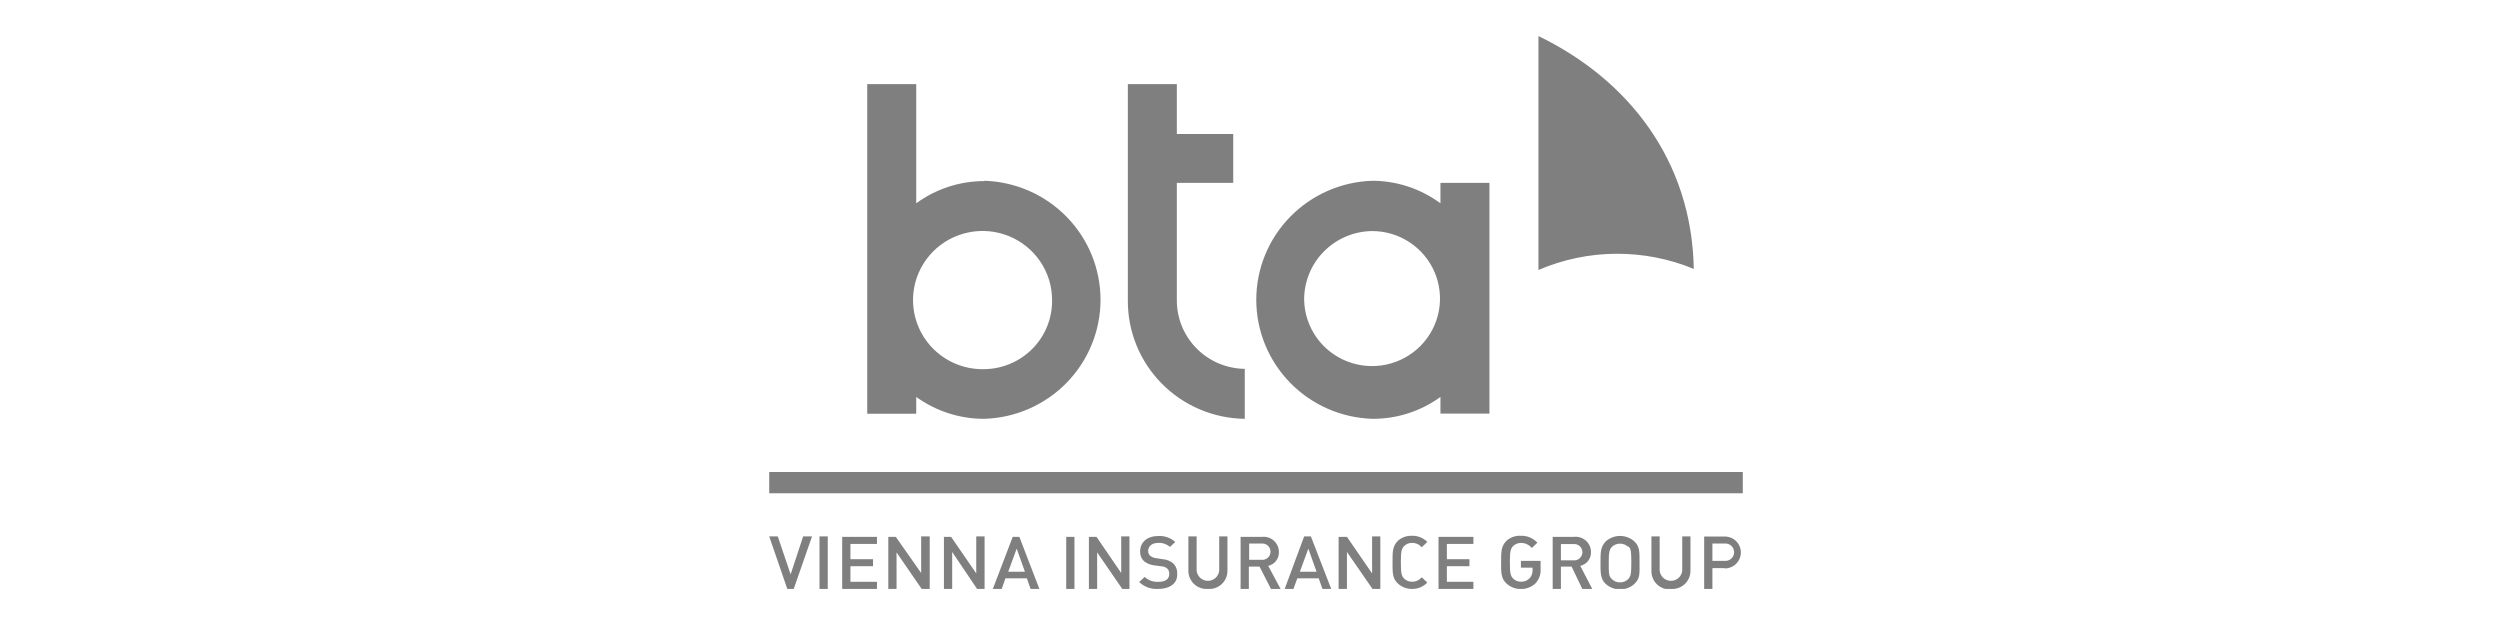 <svg width="208" height="52" viewBox="0 0 208 52" fill="none" xmlns="http://www.w3.org/2000/svg">
<g opacity="0.5" clip-path="url(#clip0)">
<path d="M145 39.269H64V41.038H145V39.269Z" fill="black"/>
<path d="M143.469 45.223H142.472V46.665H143.469C143.571 46.676 143.674 46.666 143.772 46.635C143.87 46.603 143.96 46.552 144.036 46.484C144.113 46.416 144.174 46.333 144.216 46.24C144.258 46.147 144.279 46.046 144.279 45.944C144.279 45.842 144.258 45.741 144.216 45.648C144.174 45.554 144.113 45.471 144.036 45.403C143.96 45.335 143.87 45.284 143.772 45.253C143.674 45.222 143.571 45.211 143.469 45.223V45.223ZM143.469 47.266H142.472V49H141.787V44.639H143.505C143.859 44.639 144.198 44.779 144.449 45.027C144.699 45.276 144.84 45.614 144.84 45.966C144.84 46.318 144.699 46.655 144.449 46.904C144.198 47.153 143.859 47.293 143.505 47.293L143.469 47.266ZM139.018 49.035C138.812 49.05 138.604 49.022 138.409 48.954C138.213 48.885 138.034 48.777 137.882 48.637C137.73 48.497 137.609 48.327 137.526 48.139C137.442 47.95 137.399 47.746 137.398 47.54V44.63H138.084V47.478C138.107 47.71 138.215 47.925 138.389 48.082C138.563 48.238 138.789 48.325 139.023 48.325C139.257 48.325 139.483 48.238 139.657 48.082C139.83 47.925 139.939 47.71 139.962 47.478V44.63H140.647V47.505C140.647 47.711 140.603 47.915 140.52 48.103C140.437 48.292 140.316 48.462 140.164 48.602C140.012 48.742 139.833 48.85 139.637 48.918C139.442 48.987 139.234 49.014 139.027 49L139.018 49.035ZM135.458 45.497C135.279 45.325 135.039 45.23 134.79 45.231C134.539 45.229 134.296 45.325 134.114 45.497C133.891 45.727 133.847 45.975 133.847 46.842C133.847 47.708 133.847 47.956 134.114 48.186C134.202 48.275 134.307 48.345 134.424 48.391C134.54 48.436 134.665 48.457 134.79 48.452C134.914 48.456 135.037 48.434 135.152 48.389C135.267 48.343 135.371 48.274 135.458 48.186C135.681 47.956 135.725 47.708 135.725 46.842C135.725 45.975 135.716 45.683 135.494 45.462L135.458 45.497ZM135.983 48.584C135.656 48.878 135.231 49.04 134.79 49.04C134.35 49.04 133.925 48.878 133.598 48.584C133.153 48.16 133.162 47.7 133.162 46.815C133.162 45.93 133.162 45.506 133.598 45.046C133.925 44.752 134.35 44.59 134.79 44.59C135.231 44.59 135.656 44.752 135.983 45.046C136.428 45.47 136.41 45.93 136.41 46.815C136.41 47.7 136.464 48.115 136.019 48.54L135.983 48.584ZM130.847 45.267H129.868V46.62H130.892C130.988 46.631 131.085 46.622 131.177 46.593C131.269 46.564 131.354 46.516 131.426 46.452C131.498 46.388 131.556 46.31 131.595 46.222C131.635 46.135 131.655 46.04 131.655 45.944C131.655 45.848 131.635 45.753 131.595 45.665C131.556 45.578 131.498 45.499 131.426 45.435C131.354 45.371 131.269 45.323 131.177 45.294C131.085 45.265 130.988 45.256 130.892 45.267H130.847ZM131.648 49L130.758 47.142H129.868V49H129.183V44.665H130.963C131.142 44.647 131.322 44.666 131.493 44.721C131.664 44.777 131.821 44.868 131.954 44.988C132.087 45.109 132.193 45.256 132.264 45.42C132.336 45.584 132.372 45.761 132.369 45.939C132.378 46.203 132.294 46.461 132.131 46.669C131.969 46.877 131.738 47.023 131.479 47.08L132.476 49H131.648ZM127.75 48.54C127.42 48.843 126.988 49.012 126.539 49.012C126.09 49.012 125.658 48.843 125.329 48.54C124.884 48.115 124.892 47.655 124.892 46.771C124.892 45.886 124.892 45.462 125.329 45.002C125.491 44.853 125.682 44.739 125.89 44.666C126.098 44.593 126.319 44.563 126.539 44.577C126.796 44.569 127.051 44.616 127.288 44.715C127.524 44.815 127.737 44.963 127.91 45.152L127.447 45.594C127.339 45.463 127.203 45.357 127.049 45.284C126.896 45.21 126.728 45.171 126.557 45.17C126.308 45.168 126.068 45.263 125.889 45.435C125.667 45.674 125.622 45.913 125.622 46.78C125.622 47.647 125.667 47.903 125.889 48.133C125.976 48.221 126.08 48.29 126.195 48.336C126.31 48.381 126.433 48.403 126.557 48.398C126.694 48.401 126.83 48.375 126.956 48.322C127.081 48.269 127.194 48.189 127.287 48.089C127.444 47.897 127.523 47.654 127.509 47.408V47.231H126.539V46.665H128.177V47.319C128.194 47.533 128.167 47.749 128.099 47.953C128.03 48.156 127.92 48.344 127.776 48.505L127.75 48.54ZM119.685 49V44.665H122.587V45.258H120.38V46.523H122.258V47.107H120.38V48.407H122.587V49H119.685ZM117.487 49C117.044 49.006 116.617 48.841 116.294 48.54C115.849 48.115 115.858 47.655 115.858 46.771C115.858 45.886 115.858 45.462 116.294 45.002C116.62 44.71 117.048 44.558 117.487 44.577C117.722 44.571 117.955 44.614 118.173 44.702C118.39 44.79 118.587 44.922 118.751 45.09L118.288 45.532C118.189 45.417 118.067 45.325 117.928 45.262C117.79 45.199 117.639 45.168 117.487 45.17C117.363 45.165 117.24 45.187 117.125 45.232C117.01 45.278 116.906 45.347 116.819 45.435C116.597 45.665 116.552 45.913 116.552 46.78C116.552 47.647 116.597 47.903 116.819 48.133C116.906 48.221 117.01 48.29 117.125 48.336C117.24 48.381 117.363 48.403 117.487 48.398C117.64 48.401 117.791 48.368 117.93 48.304C118.069 48.24 118.191 48.145 118.288 48.027L118.751 48.469C118.589 48.64 118.393 48.776 118.175 48.867C117.957 48.958 117.723 49.004 117.487 49ZM114.193 49L112.066 45.922V49H111.372V44.665H112.066L114.158 47.708V44.63H114.843V49H114.193ZM108.853 45.647L108.149 47.567H109.538L108.853 45.647ZM110.028 49L109.716 48.115H107.936L107.615 49H106.885L108.505 44.63H109.066L110.757 49H110.028ZM104.945 45.223H103.93V46.576H104.945C105.041 46.587 105.138 46.578 105.23 46.549C105.322 46.52 105.407 46.472 105.479 46.408C105.551 46.344 105.609 46.266 105.649 46.178C105.688 46.09 105.708 45.995 105.708 45.899C105.708 45.803 105.688 45.709 105.649 45.621C105.609 45.533 105.551 45.455 105.479 45.391C105.407 45.327 105.322 45.279 105.23 45.25C105.138 45.221 105.041 45.212 104.945 45.223ZM105.746 49L104.794 47.142H103.904V49H103.218V44.665H104.998C105.177 44.647 105.358 44.666 105.529 44.721C105.7 44.777 105.857 44.868 105.989 44.988C106.122 45.109 106.228 45.256 106.3 45.42C106.371 45.584 106.407 45.761 106.405 45.939C106.413 46.203 106.329 46.461 106.167 46.669C106.004 46.877 105.774 47.023 105.515 47.08L106.547 49H105.746ZM100.495 49C100.288 49.014 100.08 48.987 99.885 48.918C99.689 48.85 99.51 48.742 99.358 48.602C99.206 48.462 99.085 48.292 99.002 48.103C98.918 47.915 98.875 47.711 98.874 47.505V44.63H99.56V47.478C99.583 47.71 99.691 47.925 99.865 48.082C100.039 48.238 100.265 48.325 100.499 48.325C100.733 48.325 100.959 48.238 101.133 48.082C101.307 47.925 101.415 47.71 101.438 47.478V44.63H102.123V47.505C102.123 47.712 102.079 47.916 101.996 48.105C101.912 48.295 101.79 48.465 101.637 48.605C101.484 48.746 101.304 48.853 101.107 48.921C100.911 48.989 100.702 49.016 100.495 49ZM96.382 49C96.09 49.021 95.796 48.981 95.519 48.882C95.243 48.783 94.992 48.627 94.78 48.425L95.234 48C95.389 48.142 95.572 48.252 95.77 48.322C95.969 48.392 96.18 48.421 96.391 48.407C96.987 48.407 97.281 48.168 97.281 47.753C97.288 47.67 97.276 47.586 97.247 47.508C97.218 47.43 97.172 47.36 97.112 47.301C96.972 47.184 96.796 47.119 96.614 47.116L96.08 47.045C95.756 47.016 95.447 46.897 95.189 46.7C95.078 46.593 94.99 46.464 94.933 46.32C94.876 46.176 94.852 46.022 94.86 45.868C94.86 45.117 95.439 44.595 96.373 44.595C96.629 44.58 96.885 44.617 97.127 44.702C97.368 44.787 97.59 44.919 97.78 45.09L97.344 45.506C97.072 45.269 96.717 45.148 96.356 45.17C95.821 45.17 95.528 45.462 95.528 45.842C95.525 45.919 95.539 45.995 95.57 46.066C95.601 46.136 95.647 46.199 95.706 46.249C95.852 46.361 96.028 46.429 96.213 46.443L96.729 46.523C97.037 46.542 97.332 46.653 97.575 46.842C97.699 46.952 97.796 47.089 97.859 47.242C97.923 47.395 97.95 47.561 97.94 47.726C98.002 48.531 97.317 49 96.373 49H96.382ZM93.374 49L91.282 45.957V49H90.597V44.665H91.228L93.285 47.673V44.63H93.97V49H93.374ZM88.709 44.665H89.395V49H88.709V44.665ZM84.588 45.647L83.885 47.567H85.274L84.588 45.647ZM85.745 49L85.434 48.115H83.654L83.342 49H82.603L84.259 44.665H84.811L86.475 49H85.745ZM81.295 49L79.221 45.922V49H78.535V44.665H79.132L81.224 47.708V44.63H81.918V49H81.295ZM76.684 49L74.592 45.957V49H73.907V44.665H74.53L76.64 47.673V44.63H77.352V49H76.684ZM70.07 49V44.665H72.963V45.258H70.756V46.523H72.634V47.107H70.756V48.407H72.963V49H70.07ZM68.183 44.63H68.869V49H68.183V44.63ZM66.038 49H65.504L64 44.63H64.712L65.78 47.788L66.822 44.63H67.56L66.038 49Z" fill="black"/>
<path fill-rule="evenodd" clip-rule="evenodd" d="M140.923 22.373C138.873 21.526 136.672 21.098 134.452 21.113C132.232 21.128 130.037 21.587 127.999 22.462V3C135.52 6.645 140.763 13.385 140.923 22.373ZM97.913 15.216V24.947C97.899 26.453 98.486 27.903 99.545 28.979C100.605 30.055 102.051 30.67 103.565 30.689V34.846C100.96 34.813 98.473 33.756 96.65 31.906C94.827 30.056 93.815 27.564 93.837 24.974V6.998H97.913V11.147H102.604V15.216H97.913ZM81.891 15.066C79.854 15.065 77.87 15.713 76.23 16.915V6.998H72.153V34.422H76.23V33.024C77.875 34.213 79.858 34.851 81.891 34.846C84.483 34.769 86.942 33.692 88.747 31.843C90.553 29.994 91.563 27.519 91.563 24.943C91.563 22.366 90.553 19.891 88.747 18.043C86.942 16.194 84.483 15.117 81.891 15.04V15.066ZM81.891 30.715C80.741 30.743 79.608 30.43 78.638 29.815C77.668 29.2 76.904 28.312 76.445 27.263C75.985 26.215 75.85 25.054 76.058 23.929C76.266 22.804 76.806 21.767 77.61 20.949C78.414 20.131 79.445 19.57 80.572 19.337C81.699 19.104 82.87 19.211 83.935 19.643C85 20.075 85.912 20.813 86.553 21.763C87.194 22.712 87.536 23.83 87.534 24.974C87.551 26.479 86.966 27.928 85.908 29.005C84.85 30.081 83.405 30.696 81.891 30.715V30.715ZM119.845 16.915V15.216H123.922V34.413H119.845V33.024C118.207 34.218 116.225 34.856 114.193 34.846C111.602 34.769 109.143 33.692 107.337 31.843C105.532 29.994 104.522 27.519 104.522 24.943C104.522 22.366 105.532 19.891 107.337 18.043C109.143 16.194 111.602 15.117 114.193 15.04C116.231 15.048 118.211 15.706 119.845 16.915V16.915ZM108.505 24.974C108.532 26.079 108.885 27.151 109.522 28.058C110.159 28.964 111.051 29.663 112.086 30.068C113.12 30.473 114.252 30.565 115.34 30.334C116.427 30.102 117.422 29.557 118.199 28.767C118.976 27.976 119.502 26.975 119.709 25.889C119.917 24.803 119.797 23.681 119.366 22.662C118.934 21.643 118.21 20.774 117.284 20.162C116.357 19.55 115.27 19.224 114.158 19.224C112.641 19.242 111.194 19.858 110.135 20.937C109.075 22.015 108.489 23.467 108.505 24.974V24.974Z" fill="black"/>
</g>
<defs>
<clipPath id="clip0">
<rect width="81" height="46" fill="white" transform="translate(64 3)"/>
</clipPath>
</defs>
</svg>
